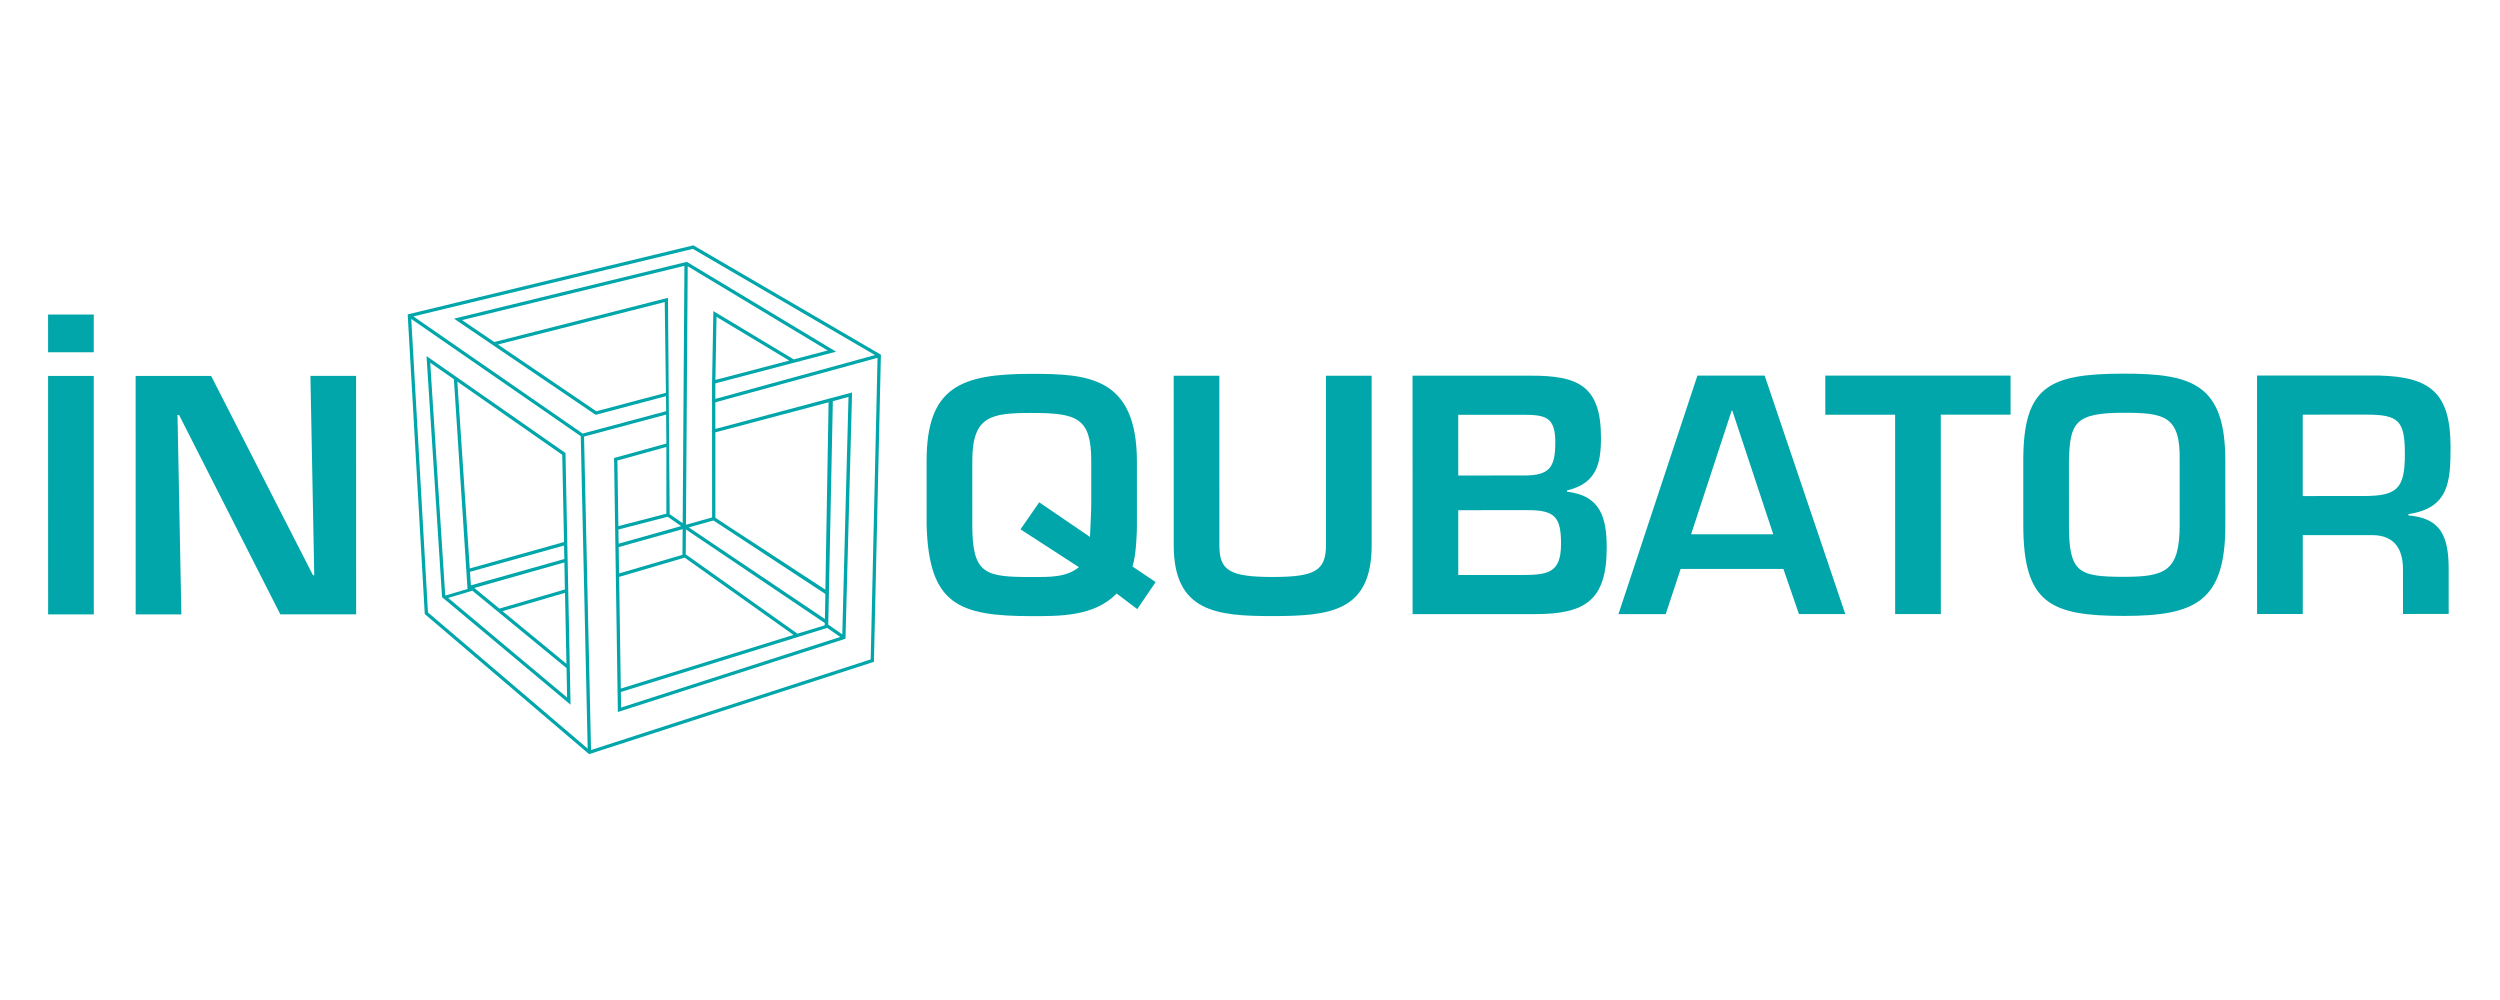 <svg xmlns="http://www.w3.org/2000/svg" xmlns:xlink="http://www.w3.org/1999/xlink" width="1000" zoomAndPan="magnify" viewBox="0 0 750 300" height="400" preserveAspectRatio="xMidYMid meet" version="1.0"><path fill="#00a6aa" d="M 28.141 184.316 L 14.438 184.32 L 14.426 112.781 L 28.129 112.781 Z M 28.141 184.316 " fill-opacity="1" fill-rule="nonzero"/><path fill="#00a6aa" d="M 28.129 105.688 L 14.426 105.688 L 14.422 94.359 L 28.125 94.355 Z M 28.129 105.688 " fill-opacity="1" fill-rule="nonzero"/><path fill="#00a6aa" d="M 93.125 112.766 L 106.832 112.762 L 106.844 184.301 L 84.098 184.305 L 53.73 124.508 L 53.254 124.508 L 54.41 184.312 L 40.703 184.316 L 40.688 112.777 L 63.336 112.773 L 93.895 172.574 L 94.277 172.574 Z M 93.125 112.766 " fill-opacity="1" fill-rule="nonzero"/><path fill="#00a6aa" d="M 341.18 182.734 L 334.992 178.062 C 328.238 185.027 317.672 184.836 309.492 184.84 C 287.414 184.844 278.66 181.223 277.988 157.562 L 277.98 138.297 C 277.98 115.977 288.352 112.156 309.477 112.156 C 326.32 112.152 340.977 113.008 341.074 138.285 L 341.078 157.551 C 341.078 158.793 340.984 166.039 339.75 169.953 L 346.695 174.625 Z M 326.996 161.082 C 327.09 157.648 327.375 154.312 327.375 150.879 L 327.375 138.289 C 327.371 125.316 323.086 123.887 309.48 123.887 C 297.301 123.891 291.684 124.75 291.688 138.297 L 291.691 157.562 C 291.691 172.348 295.594 173.109 309.488 173.105 C 314.625 173.105 319.859 173.297 323.668 170.148 L 306.156 158.801 L 311.766 150.691 Z M 326.996 161.082 " fill-opacity="1" fill-rule="nonzero"/><path fill="#00a6aa" d="M 411.492 112.711 L 411.5 163.551 C 411.504 183.484 399.039 184.824 381.715 184.824 C 364.965 184.828 352.121 183.594 352.117 163.562 L 352.105 112.719 L 365.809 112.715 L 365.816 163.559 C 365.82 170.902 368.484 173.094 381.715 173.094 C 394.371 173.09 397.793 171.277 397.793 163.551 L 397.785 112.711 Z M 411.492 112.711 " fill-opacity="1" fill-rule="nonzero"/><path fill="#00a6aa" d="M 423.777 184.242 L 423.766 112.703 L 459.258 112.699 C 473.25 112.695 480.293 115.555 480.297 131.297 C 480.297 139.5 478.773 145.027 470.113 147.129 L 470.117 147.512 C 480.109 148.652 482.016 155.234 482.016 164.297 C 482.02 180.129 475.551 184.234 460.508 184.234 Z M 437.477 142.652 L 457.172 142.648 C 464.879 142.648 466.594 140.266 466.59 132.633 C 466.59 125.004 463.543 124.434 456.789 124.434 L 437.469 124.434 Z M 437.48 172.508 L 456.23 172.504 C 464.41 172.504 468.312 171.934 468.309 163.156 C 468.309 155.332 466.594 153.047 458.508 153.047 L 437.477 153.051 Z M 437.48 172.508 " fill-opacity="1" fill-rule="nonzero"/><path fill="#00a6aa" d="M 504.191 170.684 L 499.719 184.23 L 485.539 184.234 L 509.223 112.688 L 529.398 112.684 L 553.586 184.219 L 539.688 184.223 L 535.02 170.68 Z M 519.691 123.18 L 519.5 123.18 L 507.328 160.289 L 531.977 160.281 Z M 519.691 123.18 " fill-opacity="1" fill-rule="nonzero"/><path fill="#00a6aa" d="M 582.25 184.215 L 568.547 184.219 L 568.535 124.41 L 547.594 124.414 L 547.594 112.684 L 603.168 112.676 L 603.172 124.406 L 582.234 124.41 Z M 582.25 184.215 " fill-opacity="1" fill-rule="nonzero"/><path fill="#00a6aa" d="M 667.598 138.227 L 667.605 157.492 C 667.609 180.383 658.762 184.773 637.156 184.777 C 615.078 184.785 606.992 180.965 606.988 157.504 L 606.984 138.234 C 606.98 116.008 614.496 112.098 637.145 112.094 C 657.699 112.09 667.594 115.234 667.598 138.227 Z M 620.684 138.234 L 620.688 157.5 C 620.688 171.715 623.449 173.051 637.152 173.047 C 649.617 173.043 653.902 171.328 653.902 157.496 L 653.898 138.23 C 654.184 124.781 649.324 123.828 637.145 123.828 C 622.395 123.828 620.973 126.879 620.684 138.234 Z M 620.684 138.234 " fill-opacity="1" fill-rule="nonzero"/><path fill="#00a6aa" d="M 690.828 160.539 L 690.832 184.195 L 677.125 184.199 L 677.109 112.66 L 713.559 112.652 C 729.168 113.031 735.16 117.895 735.168 134.109 C 735.168 144.699 734.598 152.422 722.512 154.238 L 722.512 154.621 C 732.219 155.477 734.602 160.723 734.602 170.832 L 734.605 184.188 L 720.902 184.191 L 720.898 170.836 C 720.898 164.828 718.422 160.629 711.855 160.539 Z M 708.902 148.805 C 718.996 148.805 721.465 146.797 721.465 136.305 C 721.465 126.195 719.656 124.387 709.852 124.387 L 690.824 124.391 L 690.824 148.812 Z M 708.902 148.805 " fill-opacity="1" fill-rule="nonzero"/><path fill="#00a6aa" d="M 208.008 73.605 L 264.273 106.406 L 262.176 198.547 L 176.723 226.242 L 127.426 184.211 L 122.305 94.316 Z M 149.379 103.348 C 161.34 111.469 178.613 123.199 178.879 123.375 C 179.297 123.266 199.066 118.023 199.781 117.836 C 199.773 117.102 199.434 91.801 199.418 90.621 C 198.254 90.918 151.246 102.871 149.379 103.348 Z M 214.621 113.977 C 215.395 113.773 226.598 110.832 236.773 108.168 C 235.121 107.176 216.277 95.848 214.961 95.055 C 214.93 96.574 214.641 112.805 214.621 113.977 Z M 185.219 138.152 C 185.223 138.355 185.398 150.133 185.516 157.836 C 186.5 157.578 199.234 154.281 199.914 154.105 C 199.914 153.391 199.91 135.289 199.91 134.09 C 198.789 134.402 185.891 137.969 185.219 138.152 Z M 252.062 191.082 L 248.156 188.363 L 248.16 188.367 L 186.262 207.594 L 186.262 207.586 C 186.305 210.348 186.328 212.047 186.332 212.258 C 187.508 211.879 245.418 193.23 252.066 191.09 Z M 185.742 173.066 C 185.934 185.969 186.137 199.242 186.242 206.559 L 186.238 206.566 L 238.035 190.473 L 238.039 190.465 C 238.039 190.465 205.773 167.559 205.391 167.285 C 204.938 167.418 185.746 173.062 185.746 173.062 M 204.336 157.832 L 200.309 155.023 L 200.312 155.027 C 197.555 155.742 186.055 158.719 185.527 158.852 C 185.547 160.23 185.57 161.648 185.59 163.09 L 185.586 163.098 L 204.344 157.828 Z M 174.223 130.832 L 174.223 130.848 L 123.379 95.684 L 123.375 95.688 C 123.82 103.445 128.367 183.332 128.387 183.734 C 128.684 183.984 170.602 219.727 176.305 224.586 Z M 239.172 190.113 L 247.402 187.609 L 247.438 186.91 L 205.773 158.832 L 205.777 158.828 L 205.723 166.312 L 205.719 166.309 L 239.223 190.094 Z M 204.734 166.453 L 204.789 158.73 L 204.777 158.75 L 185.613 164.121 L 185.609 164.121 C 185.648 166.695 185.688 169.348 185.727 172.023 L 185.723 172.031 L 204.734 166.449 Z M 205.34 79.75 C 199.098 81.27 140.59 95.547 138.602 96.031 C 139.027 96.32 144.594 100.098 148.281 102.605 C 148.543 102.539 200.391 89.348 200.391 89.348 L 200.902 154.234 L 204.801 156.953 L 204.801 156.941 L 205.328 79.75 Z M 206.312 79.859 L 205.789 157.422 L 205.781 157.43 L 213.629 155.23 L 213.613 115.273 L 213.613 115.289 L 214.004 93.328 C 214.004 93.328 237.922 107.707 238.113 107.82 C 242.547 106.66 247.672 105.316 248.305 105.148 C 246.5 104.062 210.605 82.465 206.293 79.871 M 214.602 119.672 L 262.406 106.551 L 262.5 106.52 C 255.812 102.621 208.168 74.848 207.852 74.664 C 207.488 74.75 132.047 92.988 124.023 94.922 L 124.023 94.926 L 174.781 130.047 L 174.809 130.062 L 199.84 123.352 L 199.797 118.855 L 178.699 124.449 L 136.203 95.598 L 206.035 78.559 L 250.824 105.508 L 214.609 115.004 L 214.609 115.129 C 214.609 115.129 214.609 116.809 214.609 119.664 M 199.836 124.371 L 175.215 130.977 C 175.23 131.75 177.309 225.004 177.309 225.004 L 177.301 225.012 C 183.277 223.074 260.566 198.027 261.203 197.82 C 261.219 197.148 263.113 113.684 263.262 107.344 L 263.27 107.344 L 214.609 120.691 L 214.609 120.684 C 214.609 122.938 214.609 125.691 214.609 128.664 L 214.617 128.672 L 255.621 117.746 L 253.648 191.617 L 185.359 213.605 L 184.219 137.398 L 199.91 133.059 L 199.836 124.371 M 247.473 185.715 L 247.609 178.203 L 247.562 178.156 L 214.027 156.141 L 214.035 156.145 L 206.617 158.223 L 206.617 158.215 L 247.473 185.703 Z M 247.609 176.895 L 248.582 120.695 L 248.574 120.691 C 237.566 123.613 214.613 129.703 214.613 129.703 C 214.613 141.105 214.617 155.043 214.617 155.344 C 215.031 155.633 247.66 176.941 247.66 176.941 Z M 248.48 187.387 L 252.684 190.316 L 252.688 190.324 C 252.82 183.645 254.527 120.293 254.551 119.07 C 254.312 119.129 252.316 119.695 249.852 120.355 L 248.48 187.391 " fill-opacity="1" fill-rule="nonzero"/><path fill="#00a6aa" d="M 127.953 106.832 L 169.645 135.91 L 171.168 211.414 L 132.613 179.141 Z M 169.316 168.723 C 169.316 168.723 143.996 175.906 142.293 176.387 C 142.742 176.762 145.836 179.305 149.801 182.566 L 149.809 182.574 L 169.488 176.836 L 169.461 176.832 C 169.406 174.133 169.367 171.395 169.316 168.695 M 169.93 199.125 C 169.812 193.375 169.66 185.77 169.5 177.844 L 169.5 177.855 L 150.742 183.336 L 150.742 183.344 C 158.883 190.043 169.926 199.133 169.926 199.133 M 140.922 170.535 L 169.215 162.609 L 169.203 162.637 C 168.918 148.543 168.672 136.637 168.668 136.434 C 168.379 136.23 148.73 122.527 137.203 114.488 L 137.203 114.496 L 140.93 170.531 Z M 140.996 171.543 L 140.996 171.535 L 141.277 175.602 L 141.297 175.59 L 169.301 167.703 L 169.211 163.656 Z M 133.562 178.668 L 140.234 176.707 L 140.258 176.719 L 136.168 113.777 L 136.164 113.766 C 132.258 111.043 129.48 109.105 129.066 108.82 C 129.195 110.805 133.547 178.234 133.57 178.648 Z M 169.969 200.438 L 141.723 177.223 L 141.742 177.207 L 134.465 179.383 L 134.438 179.375 C 139.844 183.898 168.691 208.051 170.133 209.262 C 170.125 208.824 170.059 205.469 169.957 200.422 Z M 169.969 200.438 " fill-opacity="1" fill-rule="nonzero"/></svg>